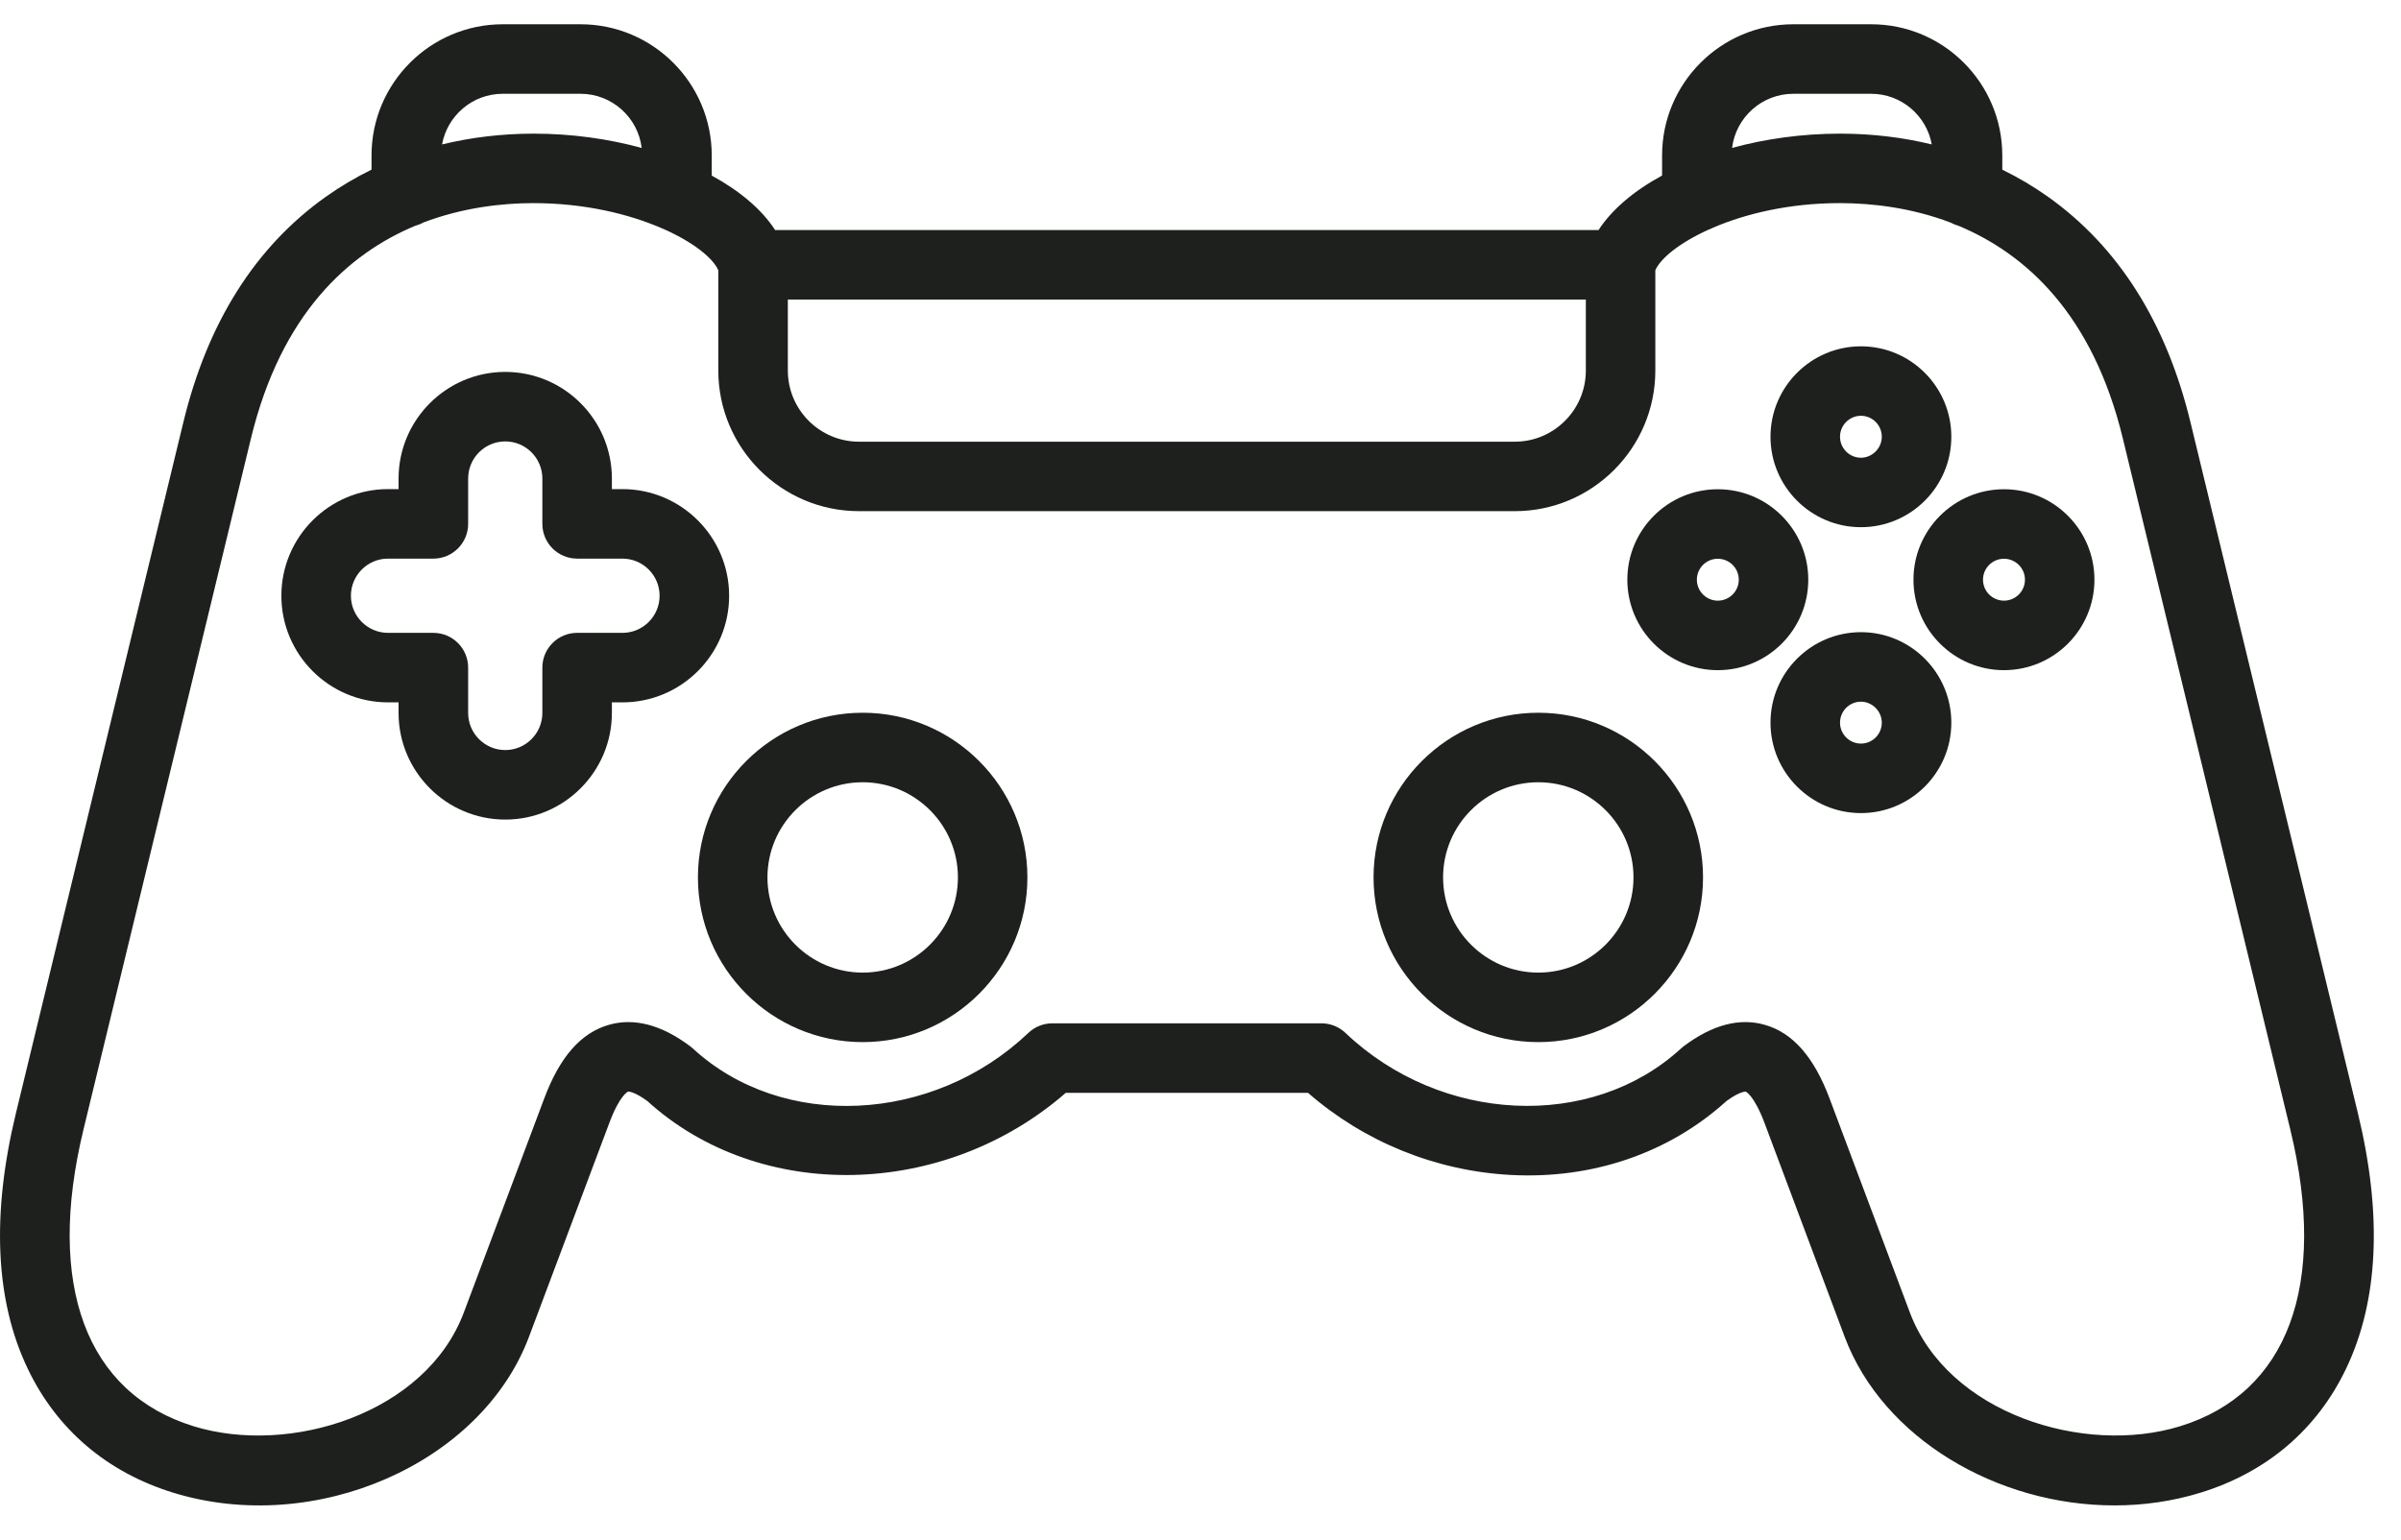 <?xml version="1.0" encoding="UTF-8"?> <svg xmlns="http://www.w3.org/2000/svg" width="53" height="34" viewBox="0 0 53 34" fill="none"><path d="M41.079 11.641C42.179 11.641 43.074 10.745 43.074 9.644C43.074 8.543 42.179 7.647 41.079 7.647C39.978 7.647 39.082 8.543 39.082 9.644C39.082 10.745 39.978 11.641 41.079 11.641ZM41.079 9.181C41.333 9.181 41.539 9.389 41.539 9.644C41.539 9.895 41.329 10.107 41.079 10.107C40.824 10.107 40.617 9.899 40.617 9.644C40.617 9.389 40.825 9.181 41.079 9.181Z" fill="#1E201E"></path><path d="M41.079 13.959C39.978 13.959 39.082 14.856 39.082 15.957C39.082 17.058 39.978 17.954 41.079 17.954C42.179 17.954 43.074 17.058 43.074 15.957C43.074 14.856 42.179 13.959 41.079 13.959ZM41.079 16.419C40.824 16.419 40.617 16.212 40.617 15.957C40.617 15.702 40.824 15.494 41.079 15.494C41.329 15.494 41.539 15.706 41.539 15.957C41.539 16.212 41.333 16.419 41.079 16.419Z" fill="#1E201E"></path><path d="M39.916 12.8C39.916 11.699 39.021 10.803 37.919 10.803C36.818 10.803 35.922 11.699 35.922 12.8C35.922 13.902 36.818 14.798 37.919 14.798C39.021 14.798 39.916 13.902 39.916 12.8ZM37.919 13.263C37.664 13.263 37.457 13.056 37.457 12.8C37.457 12.545 37.664 12.338 37.919 12.338C38.174 12.338 38.382 12.545 38.382 12.8C38.382 13.056 38.174 13.263 37.919 13.263Z" fill="#1E201E"></path><path d="M44.236 10.803C43.135 10.803 42.238 11.699 42.238 12.8C42.238 13.902 43.135 14.798 44.236 14.798C45.337 14.798 46.233 13.902 46.233 12.8C46.233 11.699 45.337 10.803 44.236 10.803ZM44.236 13.263C43.981 13.263 43.773 13.056 43.773 12.8C43.773 12.545 43.981 12.338 44.236 12.338C44.491 12.338 44.699 12.545 44.699 12.8C44.699 13.056 44.491 13.263 44.236 13.263Z" fill="#1E201E"></path><path d="M19.043 15.738C17.038 15.738 15.406 17.369 15.406 19.374C15.406 21.38 17.038 23.011 19.043 23.011C21.048 23.011 22.679 21.379 22.679 19.374C22.679 17.369 21.048 15.738 19.043 15.738ZM19.043 21.476C17.884 21.476 16.941 20.533 16.941 19.374C16.941 18.215 17.884 17.273 19.043 17.273C20.202 17.273 21.145 18.215 21.145 19.374C21.145 20.533 20.202 21.476 19.043 21.476Z" fill="#1E201E"></path><path d="M52.048 24.578L48.352 9.321C47.821 7.127 46.765 5.454 45.214 4.349C44.894 4.121 44.555 3.92 44.199 3.747V3.433C44.199 1.836 42.901 0.536 41.306 0.536H39.586C37.988 0.536 36.689 1.836 36.689 3.433V3.876C36.069 4.213 35.581 4.625 35.287 5.079H24.341C23.917 5.079 24.5 5.423 24.5 5.847C24.5 6.27 23.917 6.614 24.341 6.614H35.006V8.182C35.006 9.048 34.302 9.753 33.438 9.753H18.962C18.096 9.753 17.391 9.048 17.391 8.182V6.614H24.341C24.764 6.614 25.108 6.27 25.108 5.847C25.108 5.423 24.764 5.079 24.341 5.079H17.11C16.817 4.626 16.33 4.215 15.711 3.877V3.433C15.711 1.836 14.412 0.536 12.815 0.536H11.098C9.5 0.536 8.201 1.836 8.201 3.433V3.746C7.846 3.92 7.508 4.121 7.188 4.348C5.636 5.452 4.58 7.125 4.048 9.321L0.352 24.578C-0.192 26.823 -0.105 28.722 0.612 30.222C1.252 31.564 2.364 32.511 3.826 32.961C6.959 33.924 10.627 32.316 11.676 29.52L13.452 24.791C13.68 24.182 13.861 24.105 13.863 24.104C13.884 24.099 14.023 24.117 14.287 24.31C16.773 26.568 20.845 26.47 23.526 24.131H28.873C30.114 25.213 31.69 25.855 33.346 25.944C35.154 26.041 36.844 25.461 38.113 24.31C38.41 24.093 38.536 24.104 38.536 24.104C38.536 24.104 38.718 24.182 38.948 24.79L40.72 29.52C41.563 31.763 44.091 33.242 46.675 33.241C47.313 33.241 47.955 33.151 48.575 32.96C50.037 32.51 51.148 31.563 51.788 30.221C52.505 28.721 52.592 26.822 52.048 24.578ZM39.585 2.071H41.305C41.972 2.071 42.527 2.554 42.642 3.189C42.005 3.034 41.336 2.953 40.645 2.951C40.634 2.951 40.624 2.951 40.613 2.951C39.782 2.951 38.971 3.065 38.234 3.266C38.317 2.594 38.891 2.071 39.585 2.071ZM11.098 2.071H12.815C13.509 2.071 14.083 2.594 14.165 3.267C13.429 3.065 12.617 2.951 11.786 2.951C11.777 2.951 11.769 2.951 11.76 2.951C11.067 2.953 10.397 3.034 9.758 3.189C9.874 2.554 10.429 2.071 11.098 2.071ZM48.124 31.493C45.999 32.147 42.996 31.211 42.158 28.98L40.384 24.25C40.04 23.337 39.575 22.808 38.963 22.631C38.403 22.467 37.797 22.627 37.163 23.104C37.143 23.119 37.123 23.136 37.105 23.153C35.13 24.968 31.808 24.814 29.7 22.808C29.557 22.672 29.367 22.596 29.171 22.596H23.229C23.032 22.596 22.843 22.672 22.7 22.808C20.59 24.815 17.268 24.97 15.296 23.153C15.277 23.136 15.257 23.119 15.237 23.104C14.602 22.627 13.995 22.467 13.434 22.631C12.821 22.809 12.357 23.339 12.015 24.251L10.239 28.98C9.403 31.211 6.401 32.147 4.277 31.494C1.898 30.762 1.011 28.373 1.843 24.94L5.539 9.683C6.207 6.928 7.689 5.603 9.165 4.986C9.226 4.97 9.286 4.946 9.34 4.915C10.221 4.58 11.087 4.487 11.764 4.485C12.91 4.484 13.898 4.73 14.62 5.045C14.632 5.05 14.645 5.056 14.658 5.061C15.314 5.354 15.741 5.702 15.856 5.968V8.182C15.856 9.894 17.249 11.287 18.962 11.287H33.438C35.148 11.287 36.54 9.894 36.54 8.182V5.968C36.654 5.705 37.072 5.362 37.713 5.072C37.751 5.058 37.787 5.043 37.822 5.024C38.534 4.72 39.497 4.485 40.611 4.485H40.639C41.315 4.488 42.181 4.581 43.06 4.916C43.114 4.946 43.172 4.969 43.233 4.986C44.709 5.602 46.193 6.927 46.86 9.682L50.556 24.94C51.389 28.373 50.502 30.761 48.124 31.493Z" fill="#1E201E"></path><path d="M33.957 15.738C31.951 15.738 30.32 17.369 30.32 19.374C30.32 21.38 31.951 23.011 33.957 23.011C35.962 23.011 37.593 21.379 37.593 19.374C37.593 17.369 35.962 15.738 33.957 15.738ZM33.957 21.476C32.798 21.476 31.855 20.533 31.855 19.374C31.855 18.215 32.798 17.273 33.957 17.273C35.116 17.273 36.058 18.215 36.058 19.374C36.058 20.533 35.116 21.476 33.957 21.476Z" fill="#1E201E"></path><path d="M13.74 10.8H13.507V10.567C13.507 9.269 12.451 8.212 11.153 8.212C9.855 8.212 8.798 9.269 8.798 10.567V10.8H8.565C7.267 10.8 6.211 11.856 6.211 13.155C6.211 14.453 7.267 15.509 8.565 15.509H8.798V15.742C8.798 17.04 9.855 18.097 11.153 18.097C12.451 18.097 13.507 17.04 13.507 15.742V15.509H13.74C15.039 15.509 16.095 14.453 16.095 13.155C16.095 11.856 15.039 10.8 13.74 10.8ZM13.74 13.974H12.74C12.316 13.974 11.972 14.318 11.972 14.741V15.742C11.972 16.194 11.605 16.562 11.153 16.562C10.701 16.562 10.334 16.194 10.334 15.742V14.741C10.334 14.318 9.99 13.974 9.566 13.974H8.565C8.114 13.974 7.746 13.606 7.746 13.155C7.746 12.703 8.114 12.335 8.565 12.335H9.566C9.99 12.335 10.334 11.991 10.334 11.567V10.567C10.334 10.115 10.701 9.747 11.153 9.747C11.605 9.747 11.972 10.115 11.972 10.567V11.567C11.972 11.991 12.316 12.335 12.74 12.335H13.74C14.192 12.335 14.56 12.703 14.56 13.155C14.56 13.606 14.193 13.974 13.74 13.974Z" fill="#1E201E"></path></svg> 